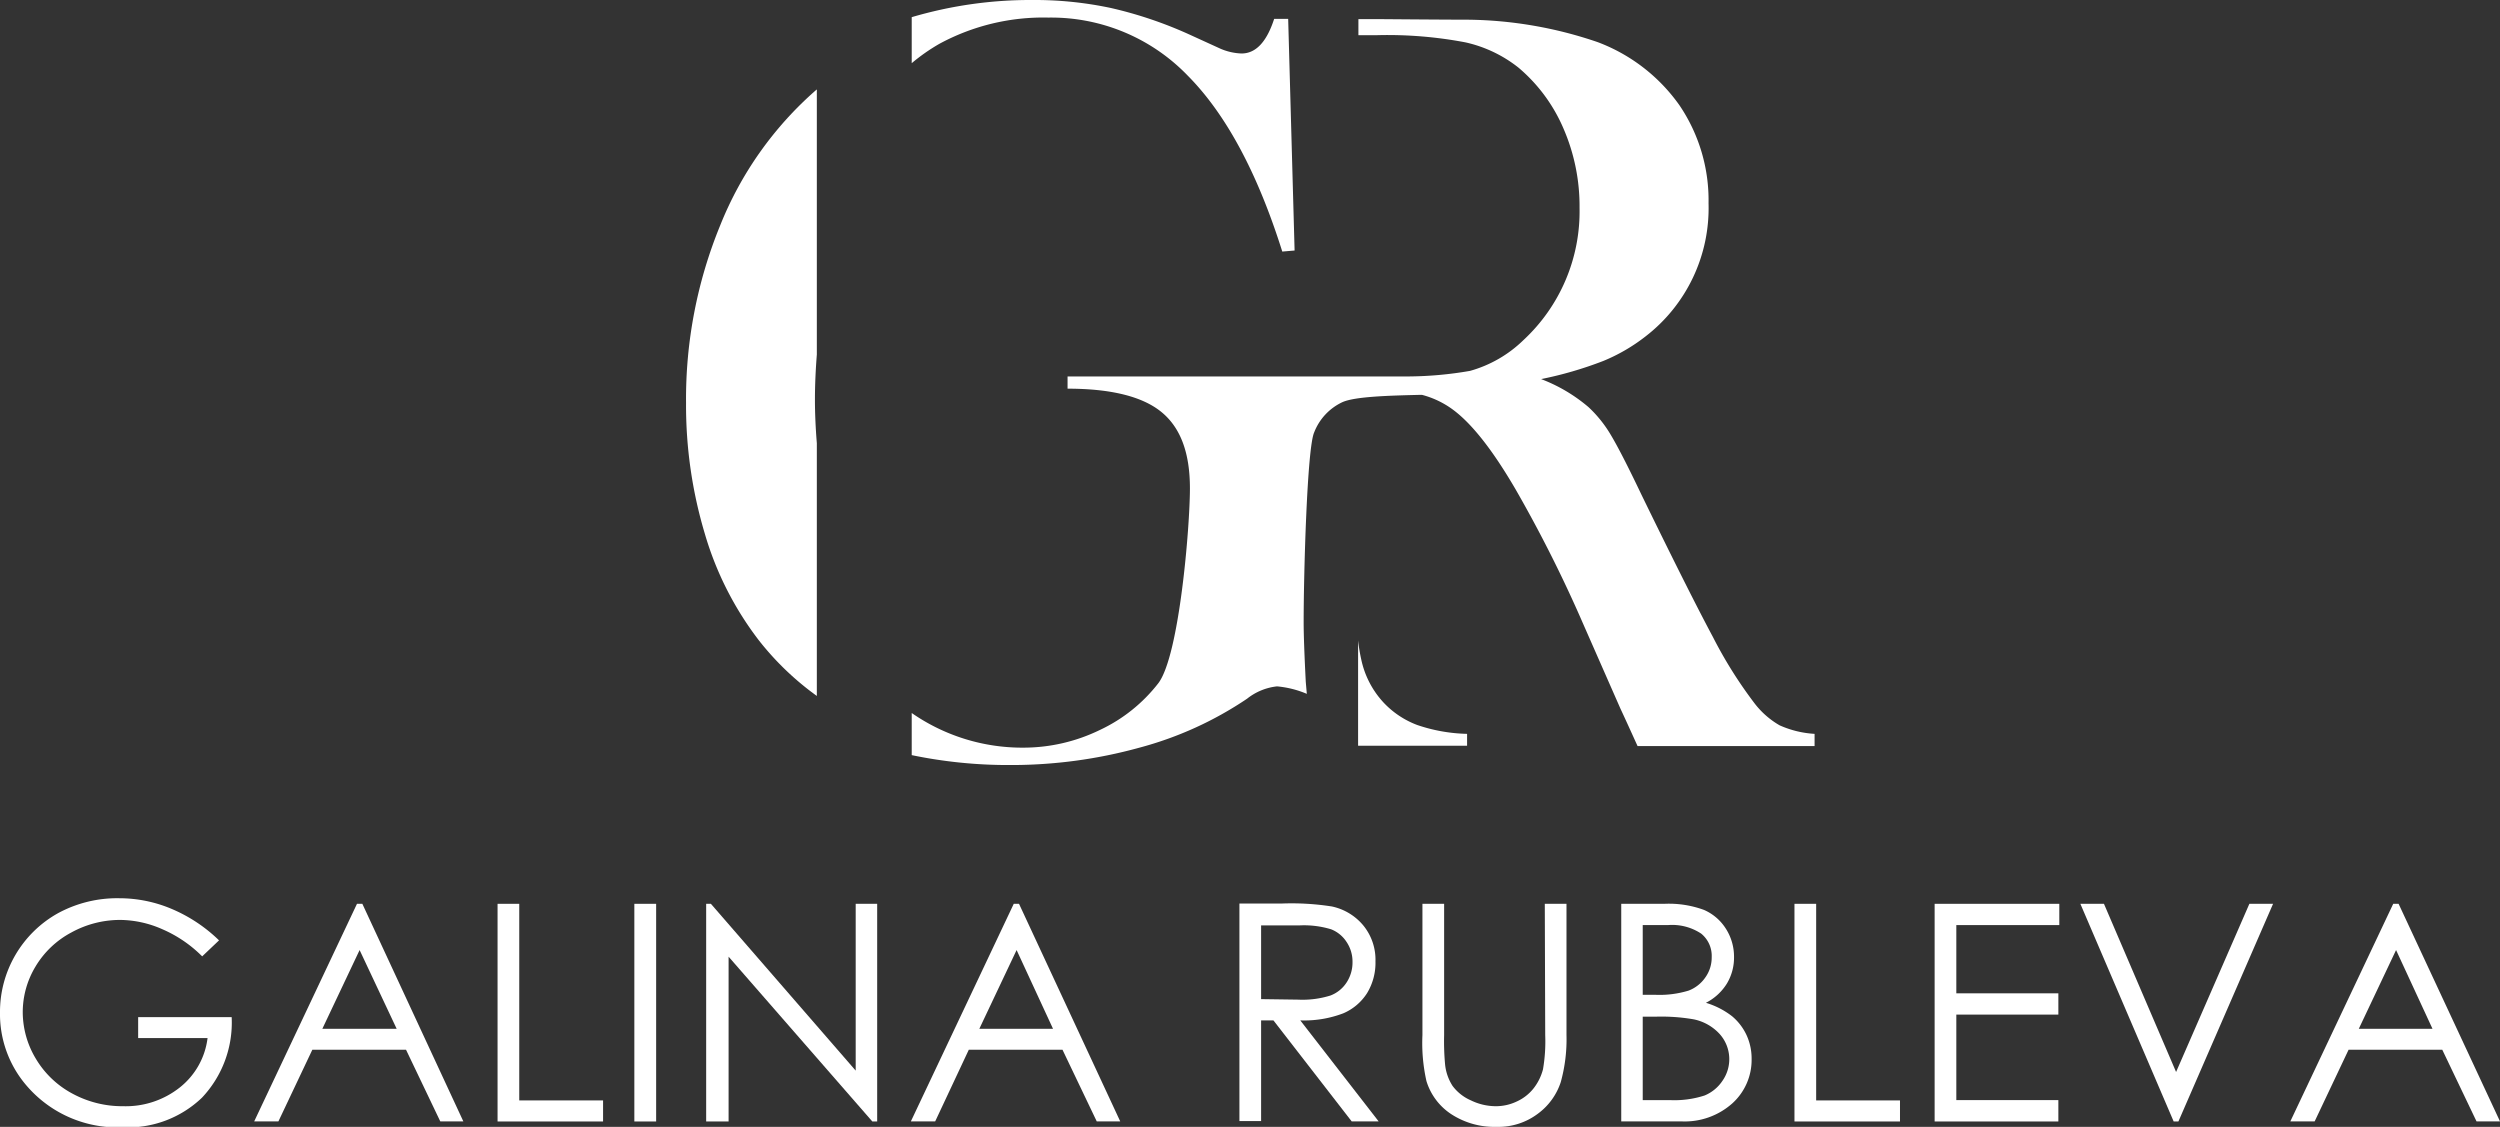 <?xml version="1.0" encoding="UTF-8"?> <svg xmlns="http://www.w3.org/2000/svg" viewBox="0 0 237.41 107.01"><rect x="0" y="0" width="237.41" height="107.01" fill="#333333" stroke="none"/> <defs> <style>.cls-1{fill:#fff;}</style> </defs> <title>лого белый</title> <g id="Слой_2" data-name="Слой 2"> <g id="Layer_1" data-name="Layer 1"> <path class="cls-1" d="M13.12,98.58h6.59a7.08,7.08,0,0,1-2.61,4.67,8.26,8.26,0,0,1-5.4,1.8,9.94,9.94,0,0,1-4.83-1.2,8.93,8.93,0,0,1-3.46-3.3,8.6,8.6,0,0,1-1.25-4.44,8.4,8.4,0,0,1,1.21-4.32,8.73,8.73,0,0,1,3.41-3.24,9.61,9.61,0,0,1,4.63-1.19,10.1,10.1,0,0,1,4,.88,12.16,12.16,0,0,1,3.79,2.58l1.6-1.52a14.6,14.6,0,0,0-4.53-3,12.75,12.75,0,0,0-4.94-1,11.78,11.78,0,0,0-5.82,1.42A10.73,10.73,0,0,0,0,96.15a10.41,10.41,0,0,0,2.57,7,11.35,11.35,0,0,0,9.08,3.9,10.15,10.15,0,0,0,7.53-2.81A10.39,10.39,0,0,0,22,96.59H13.12Z"></path> <path class="cls-1" d="M33.9,85.83l-9.76,20.66h2.3l3.22-6.8h8.9l3.25,6.8H44L34.41,85.83ZM30.61,97.7l3.54-7.48,3.52,7.48Z"></path> <polygon class="cls-1" points="49.31 85.83 47.25 85.83 47.25 106.5 57.27 106.5 57.27 104.5 49.31 104.5 49.31 85.83"></polygon> <rect class="cls-1" x="60.24" y="85.83" width="2.07" height="20.67"></rect> <polygon class="cls-1" points="81.26 101.67 67.51 85.83 67.06 85.83 67.06 106.5 69.19 106.5 69.19 90.85 82.84 106.5 83.3 106.5 83.3 85.83 81.26 85.83 81.26 101.67"></polygon> <path class="cls-1" d="M96.27,85.83,86.5,106.49h2.31L92,99.69h8.9l3.25,6.8h2.23L96.77,85.83ZM93,97.7l3.54-7.48L100,97.7Z"></path> <path class="cls-1" d="M127.56,96.23a5,5,0,0,0,2.27-1.93,5.54,5.54,0,0,0,.79-3,5.14,5.14,0,0,0-1.15-3.41,5.31,5.31,0,0,0-3-1.81,24.83,24.83,0,0,0-4.67-.28H117.7v20.66h2.06V96.9h1.17l7.43,9.59h2.56l-7.44-9.59A10.39,10.39,0,0,0,127.56,96.23Zm-7.8-1.35v-7h3.65a8.86,8.86,0,0,1,3,.37,3.09,3.09,0,0,1,1.47,1.21,3.33,3.33,0,0,1,.56,1.89,3.48,3.48,0,0,1-.55,1.93,3.16,3.16,0,0,1-1.55,1.26,8.91,8.91,0,0,1-3.06.39Z"></path> <path class="cls-1" d="M146.74,98.3a15.66,15.66,0,0,1-.21,3.24,4.93,4.93,0,0,1-.93,1.86,4.31,4.31,0,0,1-1.58,1.21,4.6,4.6,0,0,1-2,.44,5.44,5.44,0,0,1-2.35-.56,4.3,4.3,0,0,1-1.73-1.37,4.62,4.62,0,0,1-.71-2.05,24.17,24.17,0,0,1-.09-2.77V85.83h-2.06V98.3a16.48,16.48,0,0,0,.38,4.36,5.78,5.78,0,0,0,2.38,3.16,7.5,7.5,0,0,0,4.29,1.19,6.21,6.21,0,0,0,3.93-1.26,6.06,6.06,0,0,0,2.16-3,15.24,15.24,0,0,0,.54-4.48V85.83h-2.06Z"></path> <path class="cls-1" d="M164.49,96.51A7.62,7.62,0,0,0,162,95.23a5,5,0,0,0,2-1.84,4.78,4.78,0,0,0,.67-2.5,4.93,4.93,0,0,0-.77-2.69,4.65,4.65,0,0,0-2.08-1.79,9.65,9.65,0,0,0-3.78-.58h-4.08v20.66h5.68a6.79,6.79,0,0,0,4.88-1.72,5.56,5.56,0,0,0,1.82-4.21,5.33,5.33,0,0,0-.48-2.26A5.2,5.2,0,0,0,164.49,96.51ZM156,87.85h2.39a5,5,0,0,1,3.16.81,2.72,2.72,0,0,1,1,2.23,3.25,3.25,0,0,1-.59,1.91,3.41,3.41,0,0,1-1.6,1.27,9.43,9.43,0,0,1-3.17.4H156Zm7.57,14.79a3.77,3.77,0,0,1-1.69,1.39,9.29,9.29,0,0,1-3.32.44H156V96.55h1.16a18,18,0,0,1,3.68.25,4.59,4.59,0,0,1,2.48,1.41,3.58,3.58,0,0,1,.25,4.43Z"></path> <polygon class="cls-1" points="172.47 85.83 170.41 85.83 170.41 106.5 180.43 106.5 180.43 104.5 172.47 104.5 172.47 85.83"></polygon> <polygon class="cls-1" points="183.72 106.5 195.47 106.5 195.47 104.47 185.78 104.47 185.78 96.35 195.47 96.35 195.47 94.33 185.78 94.33 185.78 87.85 195.56 87.85 195.56 85.83 183.72 85.83 183.72 106.5"></polygon> <polygon class="cls-1" points="206.65 101.8 199.8 85.83 197.56 85.83 206.42 106.5 206.87 106.5 215.86 85.83 213.61 85.83 206.65 101.8"></polygon> <path class="cls-1" d="M227.78,85.83h-.51l-9.77,20.66h2.31l3.22-6.8h8.9l3.25,6.8h2.23ZM224,97.7l3.54-7.48L231,97.7Z"></path> <path class="cls-1" d="M68.39,21.41a43.43,43.43,0,0,0-3.24,16.85,42.54,42.54,0,0,0,1.79,12.45,30.74,30.74,0,0,0,5.14,10.12,27.13,27.13,0,0,0,5.49,5.26v-24c-.11-1.36-.18-2.74-.18-4.15s.07-2.87.18-4.27V8.49l-.07.06A33.62,33.62,0,0,0,68.39,21.41Z"></path> <path class="cls-1" d="M99.56,1.67a18,18,0,0,1,13.21,5.49q5.46,5.49,9,16.73l1.17-.1-.61-22H121q-1.06,3.28-3.09,3.29a5.51,5.51,0,0,1-2-.45l-3-1.37A39,39,0,0,0,105.5.76,34.81,34.81,0,0,0,98,0,39.79,39.79,0,0,0,86.58,1.63V6a17.87,17.87,0,0,1,2.63-1.84A20.69,20.69,0,0,1,99.56,1.67Z"></path> <path class="cls-1" d="M139.32,69.69a15.7,15.7,0,0,1-4.73-.84,8.46,8.46,0,0,1-3.17-2.1,8.63,8.63,0,0,1-2.15-4.12,17,17,0,0,1-.3-1.81v10h10.35Z"></path> <path class="cls-1" d="M169,68.88a8.05,8.05,0,0,1-2.45-2.18,41.66,41.66,0,0,1-3.88-6.2q-2.29-4.28-6.8-13.54c-1.28-2.69-2.25-4.57-2.89-5.64a11.8,11.8,0,0,0-2.12-2.65A15.28,15.28,0,0,0,146.35,36a35.86,35.86,0,0,0,5.9-1.72,17,17,0,0,0,4-2.32,15.38,15.38,0,0,0,6-12.66A16.07,16.07,0,0,0,159.49,10a16.69,16.69,0,0,0-7.77-6,39.24,39.24,0,0,0-12.3-2.13q-1.92,0-8-.05H129V3.34h1.8a39.45,39.45,0,0,1,8.35.68,12.46,12.46,0,0,1,5.06,2.41,15.57,15.57,0,0,1,4.27,5.79A18.51,18.51,0,0,1,150,19.74a16.66,16.66,0,0,1-5.32,12.55,11.81,11.81,0,0,1-5.08,2.93,35.33,35.33,0,0,1-5.93.53H101.38v1.16c4.15,0,7.13.75,8.93,2.23S113,43,113,46.38c0,3.61-1,15.87-3,18.5a15.17,15.17,0,0,1-5.57,4.45A16.6,16.6,0,0,1,97.23,71a18.4,18.4,0,0,1-10.65-3.29v4a45,45,0,0,0,9.33.94A45.67,45.67,0,0,0,108.21,71a33.85,33.85,0,0,0,10.22-4.65,5.53,5.53,0,0,1,2.84-1.17,9.38,9.38,0,0,1,2.83.71l-.1-1.16c-.13-2.57-.2-4.45-.2-5.67,0-4.42.32-16.51,1-18a5.27,5.27,0,0,1,2.66-2.86c1.17-.54,4.37-.63,7.28-.7H135l.05,0A8.61,8.61,0,0,1,138,38.92q2.69,2,5.92,7.54a127.85,127.85,0,0,1,6.43,12.8l3.54,8.05q.36.76,1.62,3.54h16.81V69.69A9.49,9.49,0,0,1,169,68.88Z"></path> </g> </g> </svg> 